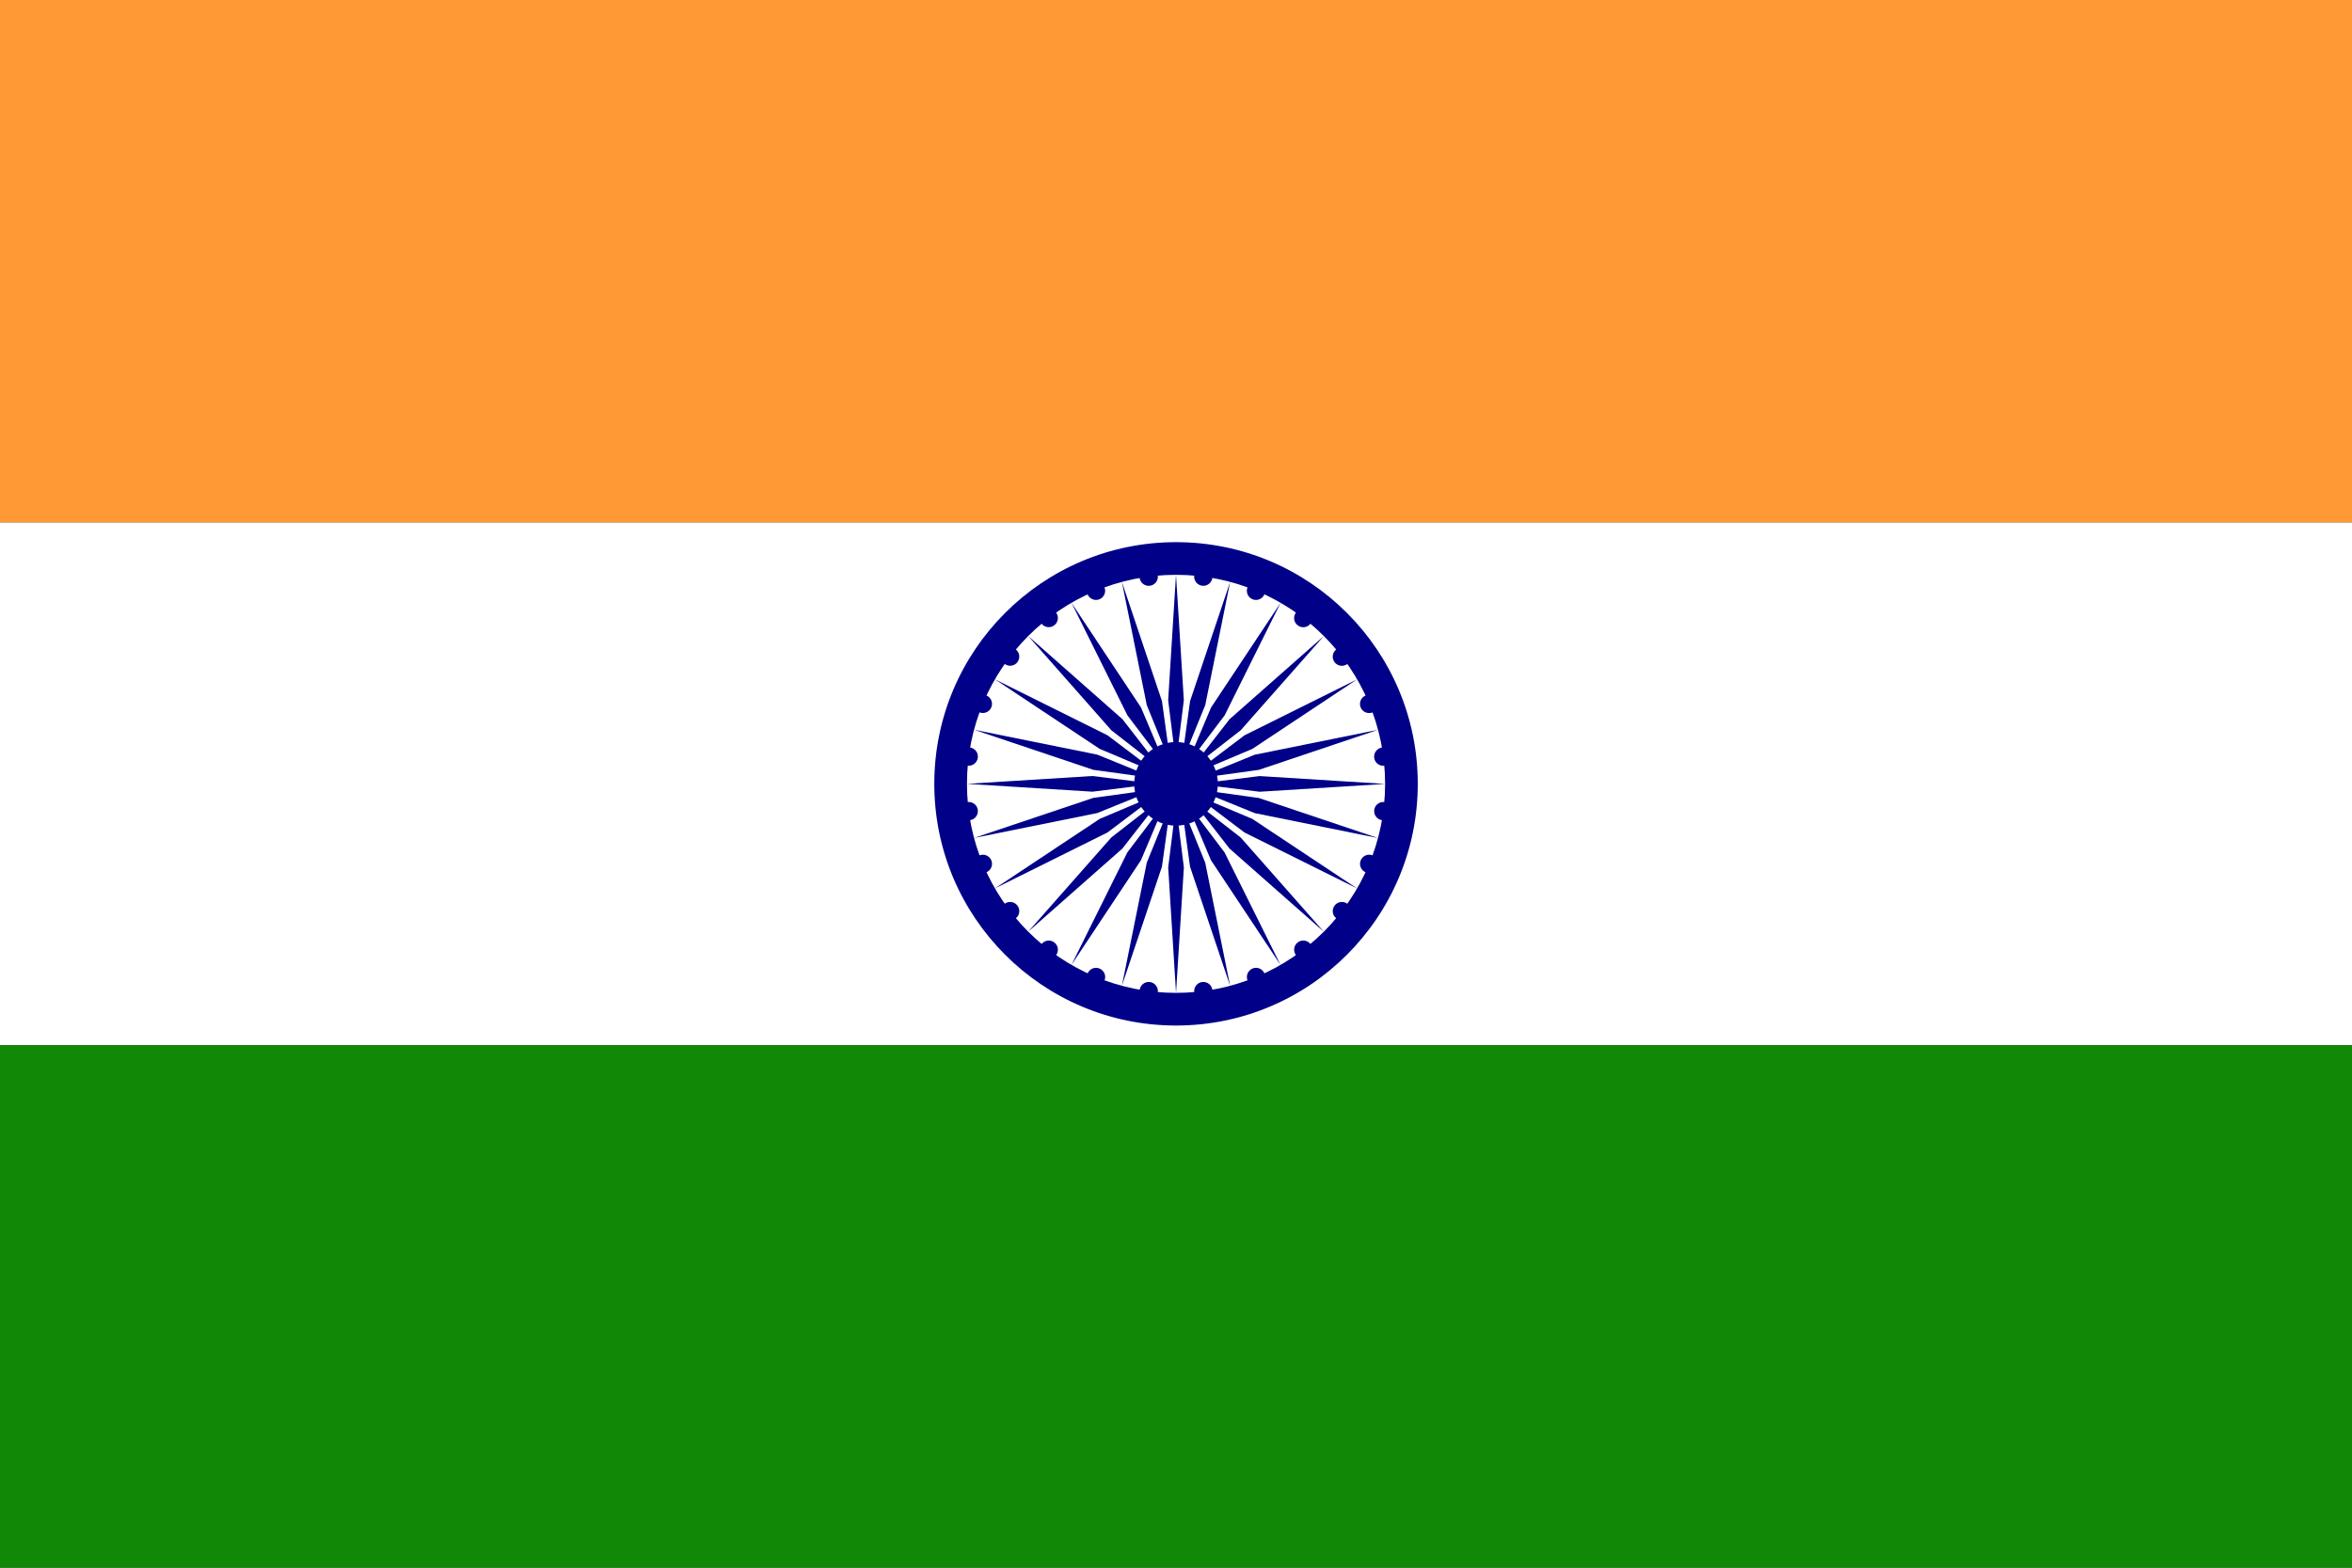<svg width="72" height="48" viewBox="0 0 72 48" fill="none" xmlns="http://www.w3.org/2000/svg">
<rect x="0" y="0" width="72" height="48" fill="#333333" stroke="none"/>
<g clip-path="url(#clip0_386_2289)">
<path d="M0 0H72V16H0V0Z" fill="#FF9933"/>
<path d="M0 16H72V32H0V16Z" fill="white"/>
<path d="M0 32H72V48H0V32Z" fill="#128807"/>
<path d="M36.001 31.4C40.087 31.4 43.401 28.087 43.401 24C43.401 19.913 40.087 16.6 36.001 16.6C31.914 16.6 28.601 19.913 28.601 24C28.601 28.087 31.914 31.4 36.001 31.4Z" fill="#000088"/>
<path d="M36.001 30.4C39.535 30.4 42.401 27.535 42.401 24C42.401 20.465 39.535 17.6 36.001 17.6C32.466 17.6 29.601 20.465 29.601 24C29.601 27.535 32.466 30.4 36.001 30.4Z" fill="white"/>
<path d="M36.001 25.28C36.708 25.28 37.281 24.707 37.281 24C37.281 23.293 36.708 22.72 36.001 22.72C35.294 22.72 34.721 23.293 34.721 24C34.721 24.707 35.294 25.28 36.001 25.28Z" fill="#000088"/>
<path d="M42.309 25.113C42.462 25.133 42.603 25.026 42.623 24.872C42.643 24.719 42.535 24.578 42.382 24.558C42.229 24.538 42.088 24.646 42.068 24.799C42.048 24.952 42.156 25.093 42.309 25.113Z" fill="#000088"/>
<path d="M36.001 30.4L36.241 26.56L36.081 25.278V25.2H35.921V25.278L35.761 26.56L36.001 30.4Z" fill="#000088"/>
<path d="M41.806 26.708C41.949 26.767 42.113 26.699 42.172 26.556C42.231 26.414 42.163 26.25 42.02 26.191C41.877 26.131 41.714 26.199 41.655 26.342C41.595 26.485 41.663 26.649 41.806 26.708Z" fill="#000088"/>
<path d="M34.344 30.182L35.57 26.535L35.747 25.255L35.767 25.18L35.613 25.139L35.593 25.213L35.106 26.411L34.344 30.182Z" fill="#000088"/>
<path d="M40.908 28.119C41.03 28.213 41.206 28.19 41.3 28.067C41.394 27.944 41.371 27.768 41.248 27.674C41.126 27.58 40.95 27.603 40.856 27.726C40.762 27.849 40.785 28.024 40.908 28.119Z" fill="#000088"/>
<path d="M32.8 29.543L34.928 26.337L35.431 25.147L35.469 25.079L35.331 24.999L35.292 25.067L34.512 26.097L32.8 29.543Z" fill="#000088"/>
<path d="M39.674 29.248C39.769 29.371 39.944 29.394 40.067 29.3C40.19 29.206 40.213 29.03 40.119 28.907C40.025 28.785 39.849 28.761 39.726 28.855C39.603 28.95 39.58 29.125 39.674 29.248Z" fill="#000088"/>
<path d="M31.475 28.526L34.36 25.98L35.154 24.96L35.209 24.905L35.096 24.792L35.041 24.847L34.021 25.641L31.475 28.526Z" fill="#000088"/>
<path d="M38.191 30.02C38.251 30.163 38.414 30.231 38.557 30.172C38.7 30.113 38.768 29.949 38.709 29.806C38.65 29.663 38.486 29.595 38.343 29.654C38.2 29.714 38.132 29.878 38.191 30.02Z" fill="#000088"/>
<path d="M30.459 27.2L33.904 25.488L34.935 24.709L35.002 24.67L34.922 24.531L34.855 24.57L33.664 25.073L30.459 27.2Z" fill="#000088"/>
<path d="M36.559 30.382C36.579 30.535 36.719 30.643 36.873 30.623C37.026 30.603 37.134 30.462 37.114 30.309C37.093 30.155 36.953 30.048 36.8 30.068C36.646 30.088 36.538 30.229 36.559 30.382Z" fill="#000088"/>
<path d="M29.819 25.656L33.59 24.894L34.787 24.408L34.862 24.388L34.821 24.233L34.746 24.253L33.466 24.431L29.819 25.656Z" fill="#000088"/>
<path d="M34.888 30.309C34.868 30.462 34.975 30.603 35.129 30.623C35.282 30.643 35.423 30.535 35.443 30.382C35.463 30.229 35.355 30.088 35.202 30.068C35.049 30.048 34.908 30.156 34.888 30.309Z" fill="#000088"/>
<path d="M29.601 24L33.441 24.24L34.723 24.08H34.801V23.92H34.723L33.441 23.76L29.601 24Z" fill="#000088"/>
<path d="M33.293 29.806C33.234 29.949 33.302 30.113 33.445 30.172C33.588 30.231 33.752 30.163 33.811 30.02C33.87 29.878 33.802 29.714 33.659 29.655C33.516 29.595 33.353 29.663 33.293 29.806Z" fill="#000088"/>
<path d="M29.819 22.344L33.466 23.57L34.747 23.747L34.822 23.767L34.863 23.613L34.788 23.593L33.591 23.106L29.819 22.344Z" fill="#000088"/>
<path d="M31.882 28.908C31.788 29.03 31.811 29.206 31.934 29.3C32.057 29.394 32.233 29.371 32.327 29.248C32.421 29.126 32.398 28.95 32.275 28.856C32.152 28.762 31.977 28.785 31.882 28.908Z" fill="#000088"/>
<path d="M30.458 20.801L33.663 22.929L34.854 23.431L34.921 23.47L35.001 23.331L34.934 23.293L33.903 22.513L30.458 20.801Z" fill="#000088"/>
<path d="M30.752 27.674C30.63 27.769 30.607 27.944 30.701 28.067C30.795 28.19 30.971 28.213 31.093 28.119C31.216 28.025 31.239 27.849 31.145 27.726C31.051 27.603 30.875 27.58 30.752 27.674Z" fill="#000088"/>
<path d="M31.476 19.475L34.021 22.36L35.041 23.154L35.096 23.209L35.209 23.096L35.154 23.041L34.361 22.021L31.476 19.475Z" fill="#000088"/>
<path d="M29.981 26.191C29.838 26.25 29.77 26.414 29.83 26.557C29.889 26.7 30.052 26.767 30.195 26.708C30.338 26.649 30.406 26.485 30.347 26.342C30.288 26.2 30.124 26.132 29.981 26.191Z" fill="#000088"/>
<path d="M32.801 18.458L34.514 21.904L35.294 22.934L35.332 23.001L35.471 22.921L35.432 22.854L34.929 21.663L32.801 18.458Z" fill="#000088"/>
<path d="M29.619 24.558C29.466 24.578 29.358 24.719 29.378 24.872C29.398 25.026 29.539 25.133 29.692 25.113C29.845 25.093 29.953 24.952 29.933 24.799C29.913 24.646 29.772 24.538 29.619 24.558Z" fill="#000088"/>
<path d="M34.344 17.819L35.106 21.59L35.593 22.787L35.613 22.862L35.767 22.821L35.747 22.746L35.57 21.466L34.344 17.819Z" fill="#000088"/>
<path d="M29.692 22.887C29.539 22.867 29.398 22.975 29.378 23.128C29.358 23.282 29.466 23.422 29.619 23.442C29.772 23.463 29.913 23.355 29.933 23.201C29.953 23.048 29.845 22.907 29.692 22.887Z" fill="#000088"/>
<path d="M36 17.6L35.76 21.44L35.92 22.723V22.8H36.08V22.723L36.24 21.44L36 17.6Z" fill="#000088"/>
<path d="M30.195 21.293C30.052 21.233 29.888 21.301 29.829 21.444C29.77 21.587 29.838 21.751 29.981 21.81C30.123 21.869 30.287 21.801 30.346 21.658C30.406 21.515 30.338 21.352 30.195 21.293Z" fill="#000088"/>
<path d="M37.657 17.818L36.431 21.465L36.254 22.746L36.234 22.82L36.388 22.862L36.408 22.787L36.895 21.59L37.657 17.818Z" fill="#000088"/>
<path d="M31.093 19.882C30.971 19.788 30.795 19.811 30.701 19.933C30.607 20.056 30.63 20.232 30.753 20.326C30.875 20.42 31.051 20.397 31.145 20.274C31.239 20.152 31.216 19.976 31.093 19.882Z" fill="#000088"/>
<path d="M39.201 18.458L37.073 21.663L36.57 22.854L36.532 22.921L36.67 23.001L36.709 22.934L37.489 21.903L39.201 18.458Z" fill="#000088"/>
<path d="M32.327 18.752C32.232 18.63 32.057 18.607 31.934 18.701C31.811 18.795 31.788 18.971 31.882 19.093C31.976 19.216 32.152 19.239 32.275 19.145C32.398 19.051 32.421 18.875 32.327 18.752Z" fill="#000088"/>
<path d="M40.526 19.475L37.641 22.02L36.847 23.04L36.792 23.095L36.905 23.208L36.96 23.153L37.98 22.36L40.526 19.475Z" fill="#000088"/>
<path d="M33.81 17.982C33.751 17.839 33.587 17.771 33.444 17.831C33.301 17.89 33.233 18.053 33.292 18.196C33.351 18.339 33.515 18.407 33.658 18.348C33.801 18.289 33.869 18.125 33.81 17.982Z" fill="#000088"/>
<path d="M41.542 20.802L38.097 22.514L37.066 23.294L36.999 23.333L37.079 23.471L37.146 23.433L38.337 22.93L41.542 20.802Z" fill="#000088"/>
<path d="M35.443 17.62C35.422 17.467 35.282 17.359 35.128 17.379C34.975 17.4 34.867 17.54 34.887 17.694C34.907 17.847 35.048 17.955 35.201 17.935C35.355 17.915 35.463 17.774 35.443 17.62Z" fill="#000088"/>
<path d="M42.182 22.346L38.411 23.108L37.214 23.595L37.139 23.615L37.18 23.769L37.255 23.749L38.535 23.572L42.182 22.346Z" fill="#000088"/>
<path d="M37.113 17.693C37.133 17.54 37.026 17.399 36.872 17.379C36.719 17.359 36.578 17.467 36.558 17.62C36.538 17.774 36.646 17.914 36.799 17.934C36.952 17.955 37.093 17.847 37.113 17.693Z" fill="#000088"/>
<path d="M42.4 24.002L38.56 23.762L37.278 23.922H37.2V24.082H37.278L38.56 24.242L42.4 24.002Z" fill="#000088"/>
<path d="M38.708 18.196C38.767 18.053 38.699 17.89 38.556 17.831C38.413 17.771 38.249 17.839 38.19 17.982C38.131 18.125 38.199 18.289 38.342 18.348C38.485 18.407 38.648 18.339 38.708 18.196Z" fill="#000088"/>
<path d="M42.182 25.659L38.535 24.433L37.254 24.255L37.179 24.235L37.138 24.39L37.213 24.41L38.41 24.896L42.182 25.659Z" fill="#000088"/>
<path d="M40.118 19.095C40.212 18.972 40.189 18.796 40.066 18.702C39.943 18.608 39.767 18.631 39.673 18.754C39.579 18.877 39.602 19.052 39.725 19.146C39.848 19.241 40.023 19.218 40.118 19.095Z" fill="#000088"/>
<path d="M41.542 27.202L38.337 25.074L37.146 24.571L37.079 24.532L36.999 24.671L37.066 24.71L38.097 25.49L41.542 27.202Z" fill="#000088"/>
<path d="M41.248 20.328C41.37 20.234 41.393 20.058 41.299 19.935C41.205 19.813 41.029 19.79 40.907 19.884C40.784 19.978 40.761 20.154 40.855 20.276C40.949 20.399 41.125 20.422 41.248 20.328Z" fill="#000088"/>
<path d="M40.524 28.527L37.979 25.642L36.959 24.849L36.904 24.794L36.791 24.907L36.846 24.962L37.639 25.982L40.524 28.527Z" fill="#000088"/>
<path d="M42.019 21.812C42.162 21.752 42.23 21.589 42.17 21.446C42.111 21.303 41.947 21.235 41.805 21.294C41.662 21.353 41.594 21.517 41.653 21.66C41.712 21.803 41.876 21.871 42.019 21.812Z" fill="#000088"/>
<path d="M39.199 29.544L37.486 26.099L36.706 25.068L36.668 25.001L36.529 25.081L36.568 25.148L37.071 26.339L39.199 29.544Z" fill="#000088"/>
<path d="M42.381 23.444C42.534 23.424 42.642 23.284 42.622 23.13C42.602 22.977 42.461 22.869 42.308 22.889C42.155 22.909 42.047 23.05 42.067 23.203C42.087 23.357 42.228 23.465 42.381 23.444Z" fill="#000088"/>
<path d="M37.656 30.184L36.894 26.413L36.407 25.215L36.387 25.14L36.233 25.182L36.253 25.257L36.43 26.537L37.656 30.184Z" fill="#000088"/>
</g>
<defs>
<clipPath id="clip0_386_2289">
<rect width="72" height="48" fill="white"/>
</clipPath>
</defs>
</svg>
